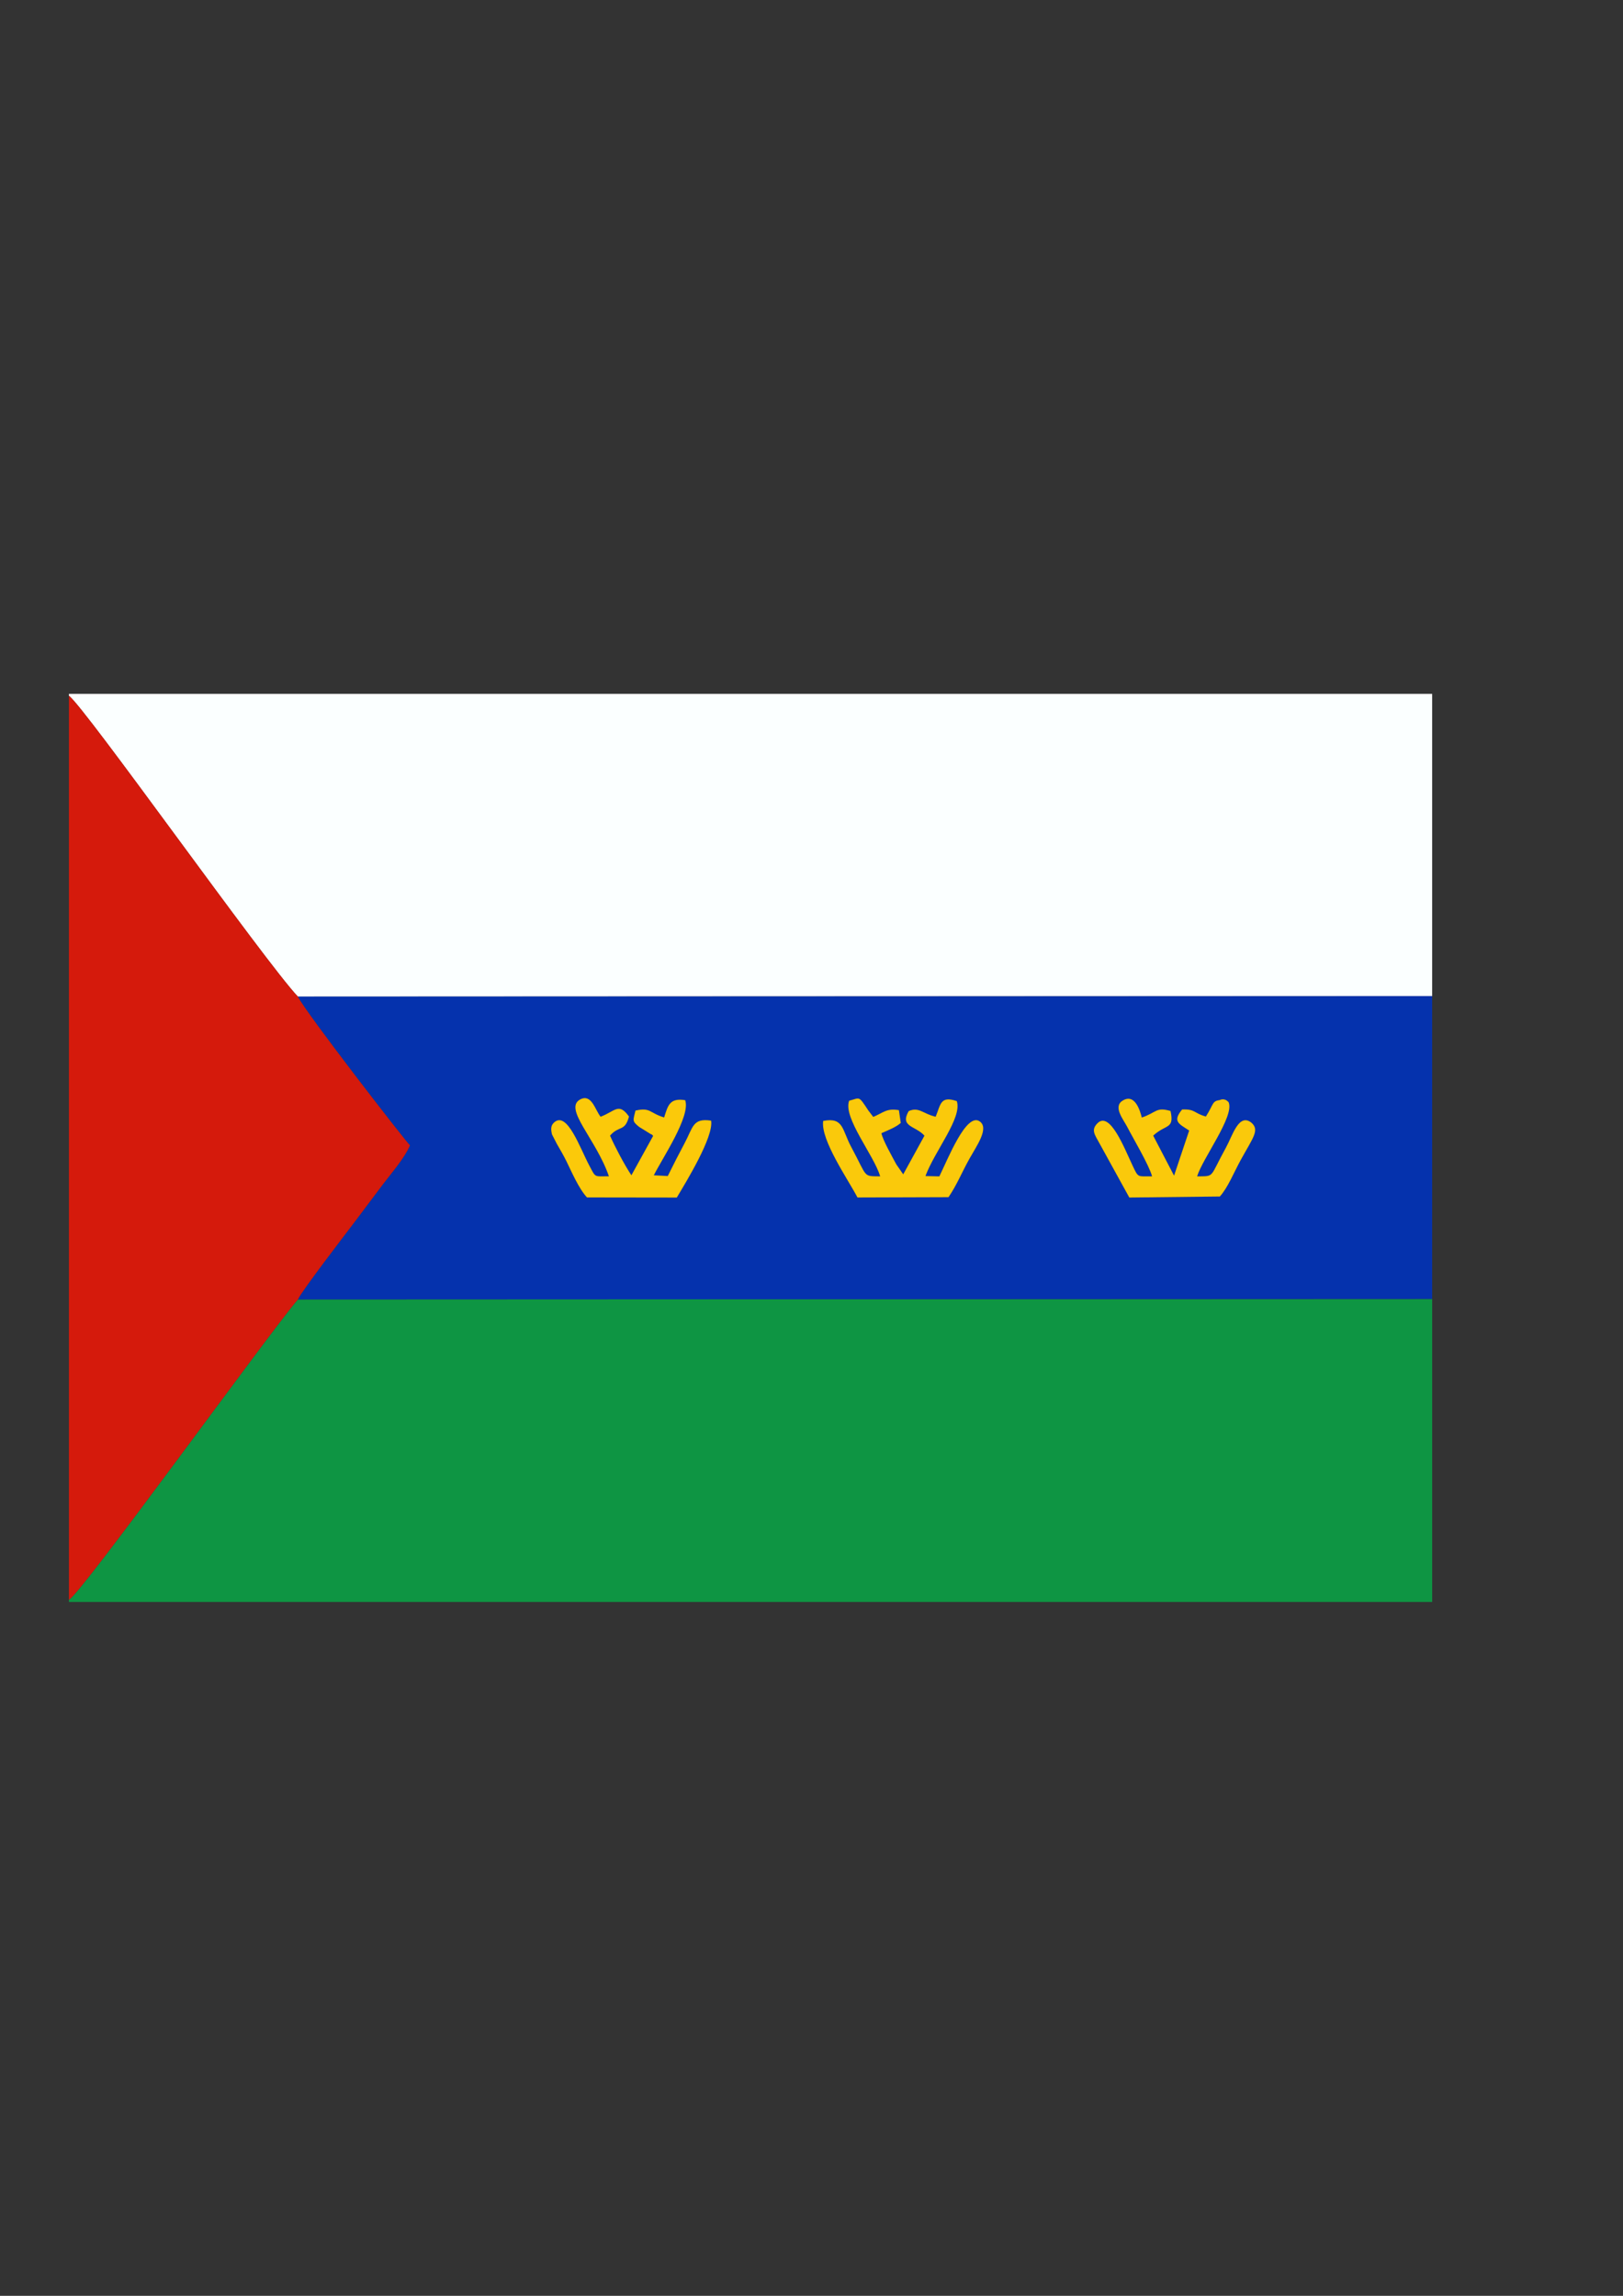 <?xml version="1.0" encoding="UTF-8"?>
<!DOCTYPE svg PUBLIC "-//W3C//DTD SVG 1.1//EN" "http://www.w3.org/Graphics/SVG/1.1/DTD/svg11.dtd">
<!-- Creator: CorelDRAW X5 -->
<svg xmlns="http://www.w3.org/2000/svg" xml:space="preserve" width="210mm" height="297mm" style="shape-rendering:geometricPrecision; text-rendering:geometricPrecision; image-rendering:optimizeQuality; fill-rule:evenodd; clip-rule:evenodd"
viewBox="0 0 210 297"
 xmlns:xlink="http://www.w3.org/1999/xlink">
 <rect x="0" y="0" width="210" height="297" fill="#333333" stroke="none"/>
 <defs>
  <style type="text/css">
   <![CDATA[
    .fil2 {fill:#0532AD}
    .fil1 {fill:#0E9543}
    .fil3 {fill:#D51A0C}
    .fil4 {fill:#FAC90B}
    .fil5 {fill:#FBC90A}
    .fil0 {fill:#FBFFFF}
   ]]>
  </style>
 </defs>
 <g id="Layer_x0020_1">
  <g id="_415841576">
   <path id="_414278408" class="fil0" d="M38.538 128.927l146.77 -0.061 0 -39.103 -176.389 0 0 0.251c1.996,1.394 25.242,34.255 29.619,38.913z"/>
   <path id="_417351736" class="fil1" d="M8.919 206.959l0 0.278 176.389 0 0 -39.196 -146.762 0.063c-3.65,4.21 -27.98,37.991 -29.627,38.855z"/>
   <path id="_414277136" class="fil2" d="M147.737 144.572c1.929,-0.651 1.82,-1.4 3.718,-0.849 0.515,2.404 -0.574,1.658 -2.245,3.189l2.699 5.175 1.957 -5.838c-1.343,-0.879 -2.19,-1.165 -0.916,-2.721 1.731,-0.079 1.517,0.494 3.077,0.911 1.029,-1.613 0.784,-2.002 1.81,-2.135 0.021,-0.003 0.603,-0.338 1.135,0.295 0.766,1.82 -3.374,7.253 -4.08,9.582 2.334,-0.04 1.538,0.247 3.735,-3.73 0.848,-1.534 1.646,-4.488 3.281,-3.225 1.101,0.959 0.244,1.898 -1.356,4.804 -0.886,1.61 -1.703,3.655 -2.722,4.755l-11.71 0.133 -3.838 -6.968c-0.645,-1.189 -1.176,-1.793 -0.228,-2.694 1.591,-1.446 3.405,3.224 4.479,5.506 0.795,1.69 0.632,1.383 2.534,1.419 -0.39,-1.46 -2.487,-4.978 -3.213,-6.391 -0.491,-0.955 -1.871,-2.606 -0.613,-3.398 1.631,-1.027 2.29,1.381 2.494,2.178zm-37.861 -2.178c1.443,-0.368 1.176,-0.705 2.482,1.27l0.631 0.825c1.363,-0.566 1.702,-1.137 3.318,-0.874l0.244 1.656c-0.611,0.534 -1.48,0.877 -2.506,1.327 0.211,0.953 1.329,2.897 1.928,4.028l0.895 1.293 2.747 -5.001c-1.152,-1.295 -3.221,-1.118 -2.041,-3.178 1.323,-0.601 1.895,0.377 3.49,0.726 0.665,-1.609 0.598,-2.738 2.737,-2.02 0.724,2.162 -2.864,6.45 -4.055,9.694l1.796 0.043c1.105,-2.247 3.484,-8.304 5.214,-7.12 1.27,0.87 -0.371,3.145 -1.297,4.797 -1.005,1.795 -1.659,3.453 -2.732,5.013l-11.78 0.038c-1.19,-2.291 -4.799,-7.452 -4.435,-9.903 2.664,-0.504 2.421,1.127 3.618,3.35 2.172,4.035 1.471,3.782 3.754,3.823 -0.782,-2.722 -4.847,-7.606 -4.009,-9.788zm-32.166 2.073c1.862,-0.693 2.343,-1.896 3.676,-0.024 -0.545,2.017 -1.25,1.099 -2.456,2.469 0.639,1.443 1.87,3.791 2.765,5.128l2.817 -5.102c-0.115,-0.084 -0.223,-0.255 -0.256,-0.19l-1.562 -0.966c-0.955,-0.764 -0.766,-0.835 -0.472,-2.111 1.973,-0.443 1.775,0.305 3.708,0.89 0.493,-1.547 0.708,-2.554 2.724,-2.234 0.738,2.08 -2.997,7.569 -4.058,9.716l1.804 0.097c0.772,-1.569 1.462,-2.906 2.173,-4.24 1.115,-2.092 1.054,-3.289 3.436,-2.926 0.352,2.087 -3.209,7.884 -4.44,9.949l-11.624 -0.016c-1.078,-1.172 -2.004,-3.355 -2.642,-4.65 -0.41,-0.831 -0.805,-1.502 -1.252,-2.273 -0.031,-0.053 -0.63,-1.225 -0.63,-1.227 -0.185,-0.762 -0.143,-1.224 0.348,-1.613 1.66,-1.318 3.276,3.385 4.5,5.679 0.843,1.58 0.574,1.345 2.513,1.349 -1.652,-4.838 -5.961,-8.79 -3.685,-9.956 1.449,-0.742 1.911,1.386 2.611,2.251zm-39.164 23.637l146.762 -0.063 0 -39.176 -146.77 0.061c1.059,2.123 14.137,18.988 14.511,19.241 -0.735,1.693 -2.332,3.491 -3.549,5.102 -1.258,1.665 -2.386,3.179 -3.633,4.834 -0.79,1.049 -6.937,9.038 -7.321,10z"/>
   <path id="_414280928" class="fil3" d="M8.919 206.959c1.647,-0.865 25.977,-34.646 29.627,-38.855 0.384,-0.963 6.53,-8.951 7.321,-10 1.247,-1.655 2.376,-3.169 3.633,-4.834 1.217,-1.611 2.814,-3.41 3.549,-5.102 -0.374,-0.253 -13.452,-17.118 -14.511,-19.241 -4.378,-4.658 -27.624,-37.519 -29.619,-38.913l0 116.946z"/>
   <path id="_414280256" class="fil4" d="M149.21 146.912c1.671,-1.531 2.76,-0.785 2.245,-3.189 -1.897,-0.551 -1.789,0.198 -3.718,0.849 -0.204,-0.797 -0.863,-3.205 -2.494,-2.178 -1.258,0.792 0.122,2.444 0.613,3.398 0.726,1.412 2.823,4.93 3.213,6.391 -1.902,-0.036 -1.739,0.271 -2.534,-1.419 -1.074,-2.282 -2.888,-6.952 -4.479,-5.506 -0.948,0.901 -0.417,1.505 0.228,2.694l3.838 6.968 11.71 -0.133c1.019,-1.099 1.835,-3.144 2.722,-4.755 1.6,-2.906 2.457,-3.845 1.356,-4.804 -1.636,-1.262 -2.434,1.691 -3.281,3.225 -2.197,3.977 -1.401,3.691 -3.735,3.73 0.707,-2.329 4.846,-7.762 4.08,-9.582 -0.533,-0.632 -1.115,-0.297 -1.135,-0.295 -1.026,0.133 -0.781,0.522 -1.81,2.135 -1.56,-0.416 -1.346,-0.989 -3.077,-0.911 -1.274,1.556 -0.427,1.842 0.916,2.721l-1.957 5.838 -2.699 -5.175z"/>
   <path id="_414279752" class="fil5" d="M78.93 146.912c1.206,-1.37 1.911,-0.453 2.456,-2.469 -1.333,-1.873 -1.814,-0.669 -3.676,0.024 -0.7,-0.865 -1.162,-2.993 -2.611,-2.251 -2.276,1.166 2.033,5.118 3.685,9.956 -1.939,-0.004 -1.669,0.231 -2.513,-1.349 -1.224,-2.294 -2.84,-6.997 -4.5,-5.679 -0.491,0.39 -0.533,0.851 -0.348,1.613 0,0.002 0.599,1.174 0.63,1.227 0.446,0.771 0.842,1.442 1.252,2.273 0.638,1.295 1.564,3.478 2.642,4.65l11.624 0.016c1.231,-2.066 4.792,-7.862 4.44,-9.949 -2.382,-0.362 -2.322,0.834 -3.436,2.926 -0.711,1.334 -1.401,2.671 -2.173,4.24l-1.804 -0.097c1.061,-2.147 4.795,-7.636 4.058,-9.716 -2.016,-0.32 -2.231,0.687 -2.724,2.234 -1.934,-0.585 -1.735,-1.333 -3.708,-0.89 -0.293,1.275 -0.483,1.347 0.472,2.111l1.562 0.966c0.034,-0.065 0.142,0.106 0.256,0.19l-2.817 5.102c-0.895,-1.337 -2.127,-3.684 -2.765,-5.128z"/>
   <path id="_414278336" class="fil4" d="M112.988 144.489l-0.631 -0.825c-1.306,-1.976 -1.038,-1.639 -2.482,-1.27 -0.838,2.183 3.227,7.066 4.009,9.788 -2.283,-0.041 -1.582,0.212 -3.754,-3.823 -1.197,-2.223 -0.954,-3.855 -3.618,-3.35 -0.364,2.451 3.245,7.612 4.435,9.903l11.78 -0.038c1.072,-1.56 1.726,-3.218 2.732,-5.013 0.925,-1.652 2.566,-3.928 1.297,-4.797 -1.729,-1.184 -4.108,4.873 -5.214,7.12l-1.796 -0.043c1.192,-3.244 4.779,-7.532 4.055,-9.694 -2.139,-0.718 -2.072,0.41 -2.737,2.02 -1.595,-0.349 -2.167,-1.327 -3.49,-0.726 -1.18,2.06 0.889,1.883 2.041,3.178l-2.747 5.001 -0.895 -1.293c-0.599,-1.131 -1.717,-3.075 -1.928,-4.028 1.026,-0.451 1.895,-0.793 2.506,-1.327l-0.244 -1.656c-1.617,-0.263 -1.955,0.308 -3.318,0.874z"/>
  </g>
 </g>
</svg>
